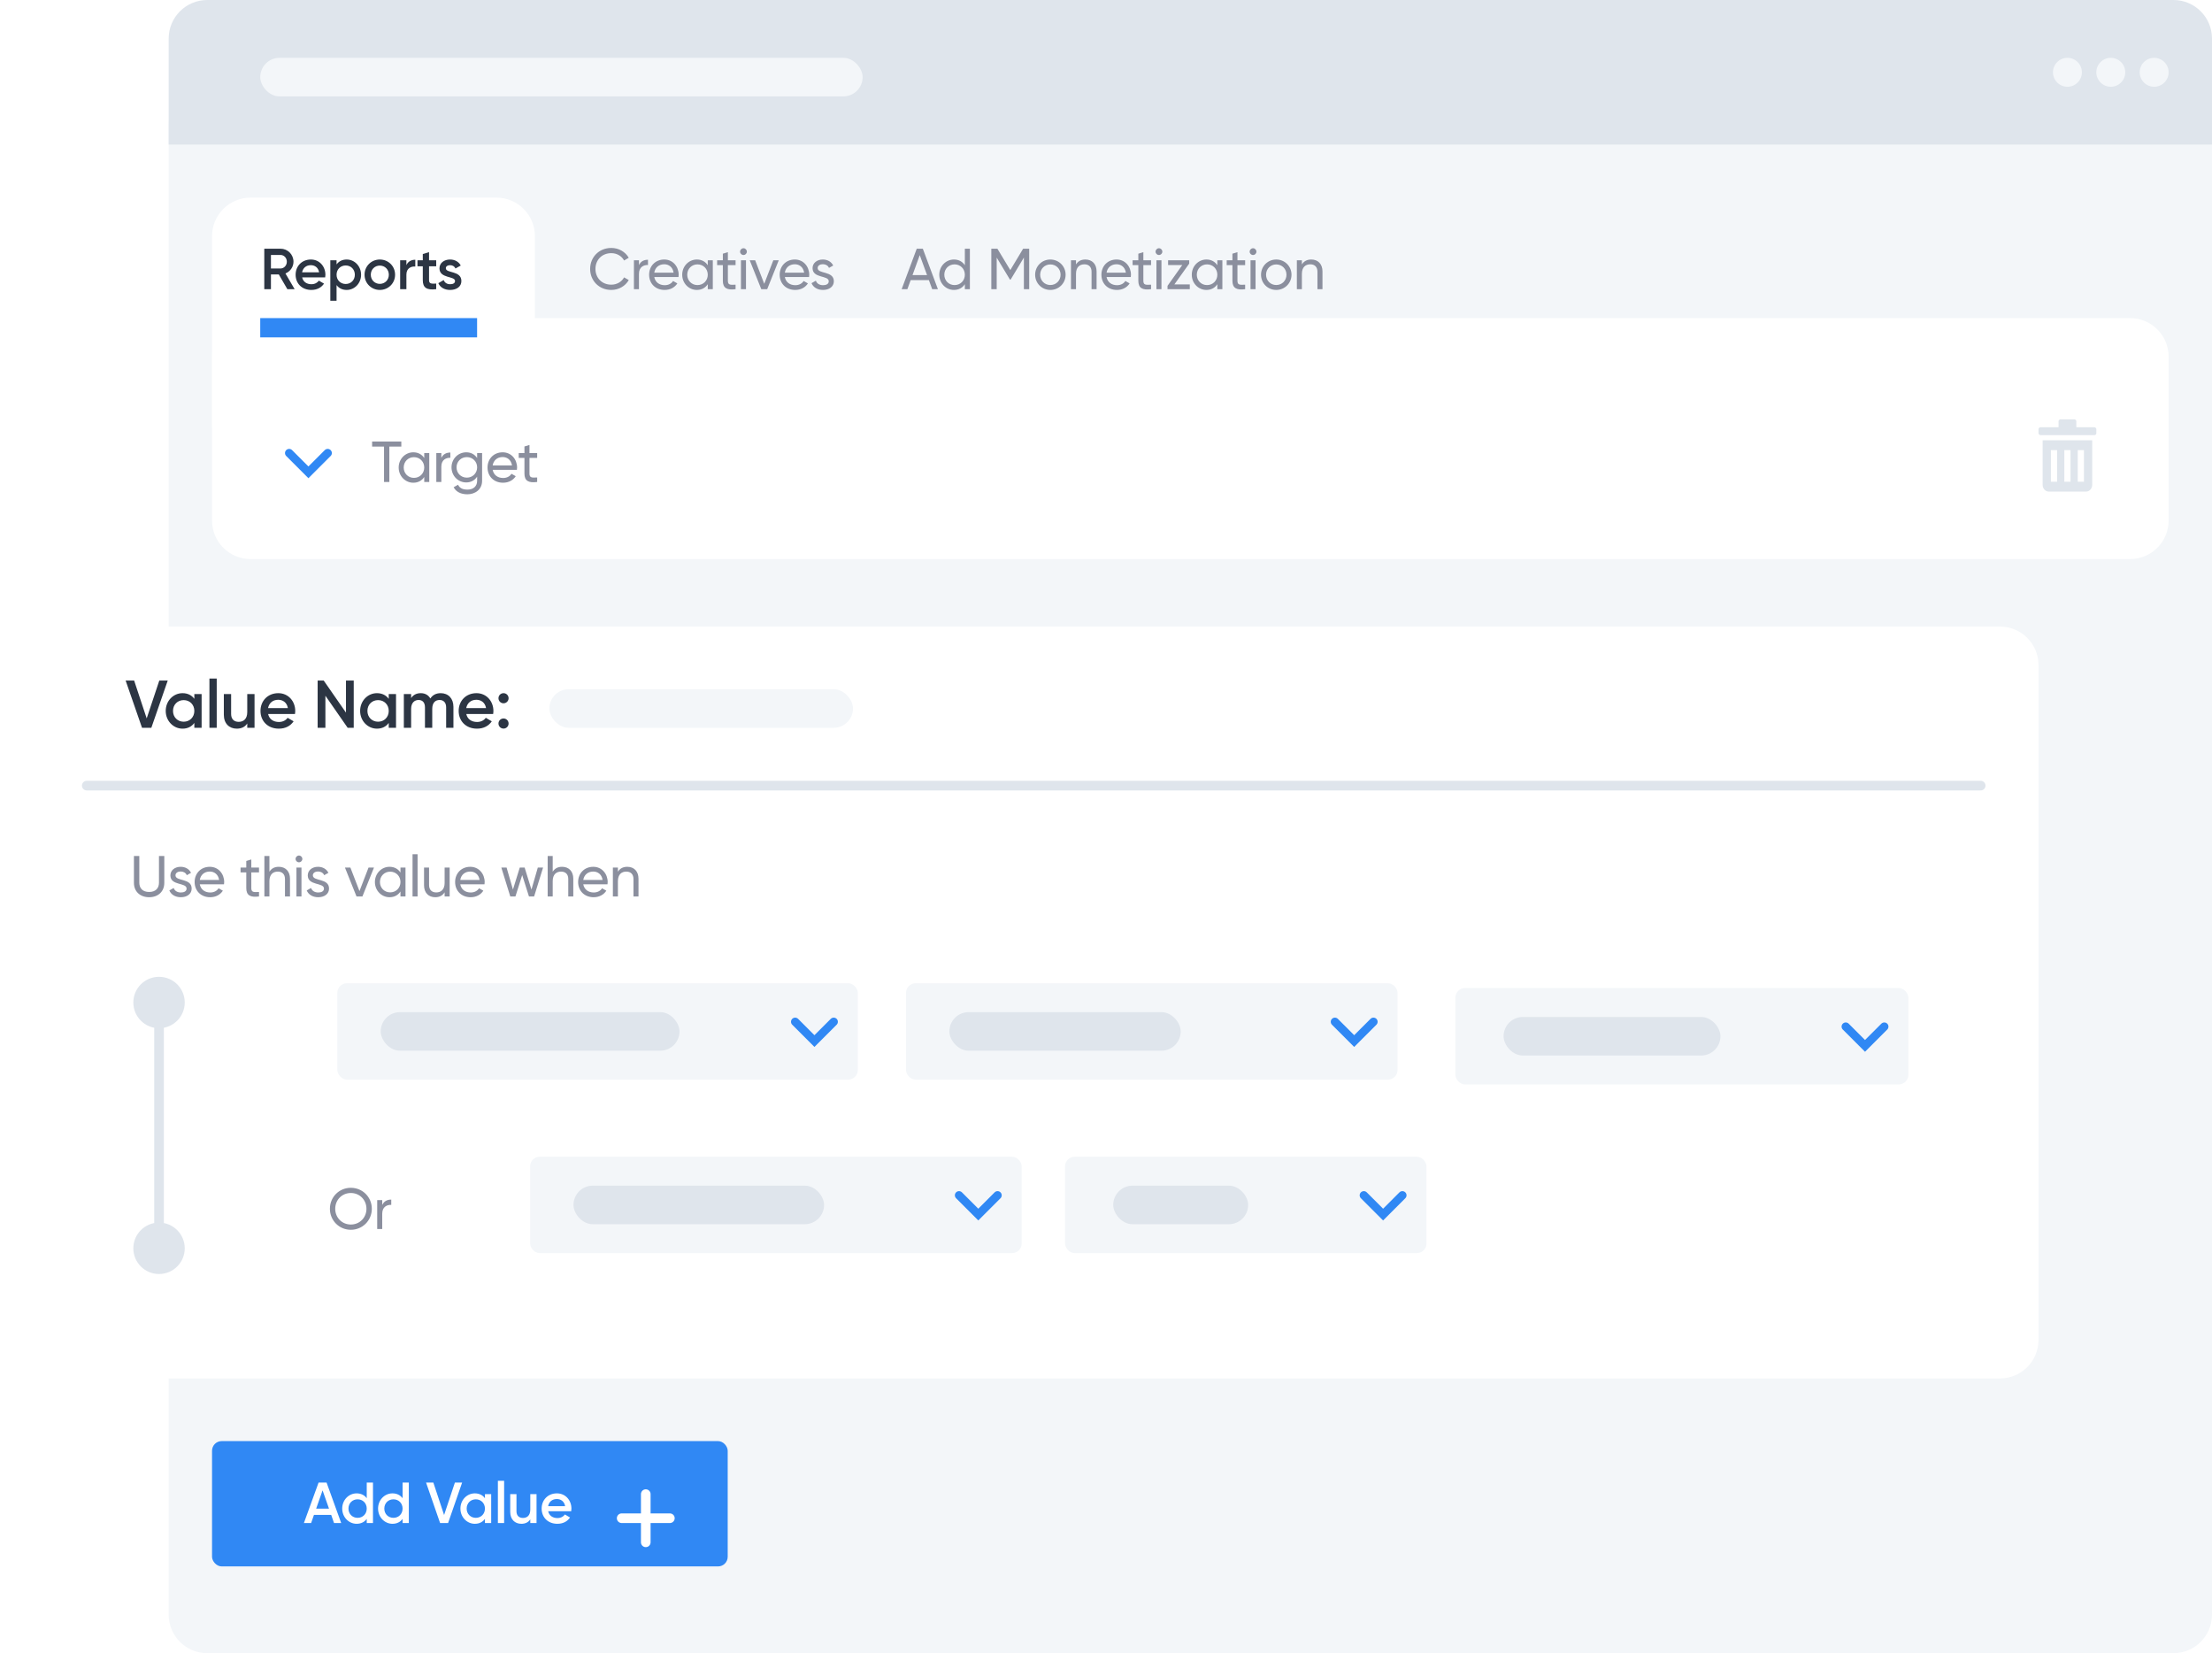 <svg width="459" height="343" viewBox="0 0 459 343" fill="none" xmlns="http://www.w3.org/2000/svg">
<path d="M35 26C35 21.582 38.582 18 43 18H451C455.418 18 459 21.582 459 26V335C459 339.418 455.418 343 451 343H43C38.582 343 35 339.418 35 335V26Z" fill="#F3F6F9"/>
<g filter="url(#filter0_d_487_118)">
<path d="M8 136C8 131.582 11.582 128 16 128H415C419.418 128 423 131.582 423 136V276C423 280.418 419.418 284 415 284H16C11.582 284 8 280.418 8 276V136Z" fill="white"/>
</g>
<path d="M18 163H411" stroke="#DFE5EC" stroke-width="2" stroke-linecap="round"/>
<path d="M44 74C44 69.582 47.582 66 52 66H442C446.418 66 450 69.582 450 74V108C450 112.418 446.418 116 442 116H52C47.582 116 44 112.418 44 108V74Z" fill="white"/>
<path d="M44 49C44 44.582 47.582 41 52 41H103C107.418 41 111 44.582 111 49V88C111 92.418 107.418 96 103 96H52C47.582 96 44 92.418 44 88V49Z" fill="white"/>
<path d="M35 8C35 3.582 38.582 0 43 0H451C455.418 0 459 3.582 459 8V30H35V8Z" fill="#DFE5EC"/>
<path d="M60 94L64 98L68 94" stroke="#3088F4" stroke-width="1.724" stroke-linecap="round"/>
<rect x="188" y="204" width="102" height="20" rx="2" fill="#F3F6F9"/>
<path d="M277 212L281 216L285 212" stroke="#3088F4" stroke-width="1.724" stroke-linecap="round"/>
<rect x="197" y="210" width="48" height="8" rx="4" fill="#DFE5EC"/>
<rect x="110" y="240" width="102" height="20" rx="2" fill="#F3F6F9"/>
<path d="M199 248L203 252L207 248" stroke="#3088F4" stroke-width="1.724" stroke-linecap="round"/>
<rect x="119" y="246" width="52" height="8" rx="4" fill="#DFE5EC"/>
<rect x="70" y="204" width="108" height="20" rx="2" fill="#F3F6F9"/>
<path d="M165 212L169 216L173 212" stroke="#3088F4" stroke-width="1.724" stroke-linecap="round"/>
<rect x="79" y="210" width="62" height="8" rx="4" fill="#DFE5EC"/>
<rect x="221" y="240" width="75" height="20" rx="2" fill="#F3F6F9"/>
<path d="M283 248L287 252L291 248" stroke="#3088F4" stroke-width="1.724" stroke-linecap="round"/>
<rect x="231" y="246" width="28" height="8" rx="4" fill="#DFE5EC"/>
<rect x="302" y="205" width="94" height="20" rx="2" fill="#F3F6F9"/>
<path d="M383 213L387 217L391 213" stroke="#3088F4" stroke-width="1.724" stroke-linecap="round"/>
<rect x="312" y="211" width="45" height="8" rx="4" fill="#DFE5EC"/>
<path d="M83.276 91.6V92.656H80.792V100H79.688V92.656H77.216V91.6H83.276ZM88.031 94H89.075V100H88.031V98.968C87.551 99.7 86.783 100.156 85.763 100.156C84.095 100.156 82.727 98.776 82.727 97C82.727 95.224 84.095 93.844 85.763 93.844C86.783 93.844 87.551 94.3 88.031 95.032V94ZM85.895 99.148C87.107 99.148 88.031 98.224 88.031 97C88.031 95.776 87.107 94.852 85.895 94.852C84.695 94.852 83.771 95.776 83.771 97C83.771 98.224 84.695 99.148 85.895 99.148ZM91.58 95.008C91.964 94.168 92.696 93.892 93.452 93.892V94.984C92.552 94.948 91.58 95.404 91.58 96.82V100H90.536V94H91.58V95.008ZM99.006 94H100.038V99.748C100.038 101.62 98.538 102.556 96.978 102.556C95.634 102.556 94.626 102.04 94.134 101.092L95.046 100.576C95.322 101.14 95.826 101.584 97.002 101.584C98.25 101.584 99.006 100.876 99.006 99.748V98.896C98.526 99.628 97.758 100.096 96.75 100.096C95.046 100.096 93.69 98.716 93.69 96.964C93.69 95.224 95.046 93.844 96.75 93.844C97.758 93.844 98.526 94.3 99.006 95.032V94ZM96.87 99.1C98.082 99.1 99.006 98.176 99.006 96.964C99.006 95.764 98.082 94.84 96.87 94.84C95.658 94.84 94.734 95.764 94.734 96.964C94.734 98.176 95.658 99.1 96.87 99.1ZM102.232 97.48C102.436 98.56 103.288 99.172 104.404 99.172C105.232 99.172 105.832 98.788 106.132 98.296L107.02 98.8C106.492 99.616 105.58 100.156 104.38 100.156C102.448 100.156 101.164 98.8 101.164 97C101.164 95.224 102.436 93.844 104.308 93.844C106.12 93.844 107.296 95.332 107.296 97.012C107.296 97.168 107.284 97.324 107.26 97.48H102.232ZM104.308 94.828C103.18 94.828 102.4 95.524 102.232 96.568H106.24C106.06 95.38 105.208 94.828 104.308 94.828ZM111.464 95.008H109.868V98.26C109.868 99.172 110.396 99.112 111.464 99.064V100C109.664 100.24 108.824 99.76 108.824 98.26V95.008H107.636V94H108.824V92.632L109.868 92.32V94H111.464V95.008Z" fill="#8B8F9E"/>
<path d="M33 202.667C30.055 202.667 27.667 205.054 27.667 208C27.667 210.946 30.055 213.333 33 213.333C35.946 213.333 38.333 210.946 38.333 208C38.333 205.054 35.946 202.667 33 202.667ZM33 253.667C30.055 253.667 27.667 256.054 27.667 259C27.667 261.946 30.055 264.333 33 264.333C35.946 264.333 38.333 261.946 38.333 259C38.333 256.054 35.946 253.667 33 253.667ZM32 208L32 259L34 259L34 208L32 208Z" fill="#DFE5EC"/>
<path d="M30.948 186.156C29.112 186.156 27.792 185.004 27.792 183.18V177.6H28.908V183.132C28.908 184.296 29.604 185.064 30.948 185.064C32.292 185.064 32.988 184.296 32.988 183.132V177.6H34.092V183.18C34.092 185.004 32.784 186.156 30.948 186.156ZM36.412 181.62C36.412 182.904 39.772 182.148 39.772 184.356C39.772 185.472 38.812 186.156 37.528 186.156C36.328 186.156 35.488 185.58 35.14 184.752L36.04 184.236C36.232 184.812 36.784 185.172 37.528 185.172C38.164 185.172 38.716 184.944 38.716 184.356C38.716 183.072 35.356 183.804 35.356 181.632C35.356 180.576 36.268 179.844 37.48 179.844C38.464 179.844 39.256 180.312 39.64 181.092L38.764 181.584C38.536 181.044 38.008 180.816 37.48 180.816C36.94 180.816 36.412 181.08 36.412 181.62ZM41.456 183.48C41.66 184.56 42.512 185.172 43.628 185.172C44.456 185.172 45.056 184.788 45.356 184.296L46.244 184.8C45.716 185.616 44.804 186.156 43.604 186.156C41.672 186.156 40.388 184.8 40.388 183C40.388 181.224 41.66 179.844 43.532 179.844C45.344 179.844 46.52 181.332 46.52 183.012C46.52 183.168 46.508 183.324 46.484 183.48H41.456ZM43.532 180.828C42.404 180.828 41.624 181.524 41.456 182.568H45.464C45.284 181.38 44.432 180.828 43.532 180.828ZM53.744 181.008H52.148V184.26C52.148 185.172 52.676 185.112 53.744 185.064V186C51.944 186.24 51.104 185.76 51.104 184.26V181.008H49.916V180H51.104V178.632L52.148 178.32V180H53.744V181.008ZM57.848 179.844C59.252 179.844 60.176 180.78 60.176 182.316V186H59.132V182.376C59.132 181.392 58.568 180.84 57.644 180.84C56.684 180.84 55.904 181.404 55.904 182.82V186H54.86V177.6H55.904V180.864C56.348 180.156 57.008 179.844 57.848 179.844ZM62.041 178.908C61.645 178.908 61.333 178.596 61.333 178.212C61.333 177.828 61.645 177.504 62.041 177.504C62.425 177.504 62.737 177.828 62.737 178.212C62.737 178.596 62.425 178.908 62.041 178.908ZM61.513 186V180H62.557V186H61.513ZM64.918 181.62C64.918 182.904 68.278 182.148 68.278 184.356C68.278 185.472 67.318 186.156 66.034 186.156C64.834 186.156 63.994 185.58 63.646 184.752L64.546 184.236C64.738 184.812 65.29 185.172 66.034 185.172C66.67 185.172 67.222 184.944 67.222 184.356C67.222 183.072 63.862 183.804 63.862 181.632C63.862 180.576 64.774 179.844 65.986 179.844C66.97 179.844 67.762 180.312 68.146 181.092L67.27 181.584C67.042 181.044 66.514 180.816 65.986 180.816C65.446 180.816 64.918 181.08 64.918 181.62ZM76.475 180H77.603L75.203 186H73.978L71.579 180H72.707L74.591 184.884L76.475 180ZM83.099 180H84.143V186H83.099V184.968C82.619 185.7 81.851 186.156 80.831 186.156C79.163 186.156 77.795 184.776 77.795 183C77.795 181.224 79.163 179.844 80.831 179.844C81.851 179.844 82.619 180.3 83.099 181.032V180ZM80.963 185.148C82.175 185.148 83.099 184.224 83.099 183C83.099 181.776 82.175 180.852 80.963 180.852C79.763 180.852 78.839 181.776 78.839 183C78.839 184.224 79.763 185.148 80.963 185.148ZM85.605 186V177.24H86.649V186H85.605ZM92.261 180H93.305V186H92.261V185.136C91.817 185.844 91.157 186.156 90.317 186.156C88.913 186.156 87.99 185.22 87.99 183.684V180H89.034V183.624C89.034 184.608 89.597 185.16 90.522 185.16C91.481 185.16 92.261 184.596 92.261 183.18V180ZM95.507 183.48C95.711 184.56 96.563 185.172 97.679 185.172C98.507 185.172 99.107 184.788 99.407 184.296L100.295 184.8C99.767 185.616 98.855 186.156 97.655 186.156C95.723 186.156 94.439 184.8 94.439 183C94.439 181.224 95.711 179.844 97.583 179.844C99.395 179.844 100.571 181.332 100.571 183.012C100.571 183.168 100.559 183.324 100.535 183.48H95.507ZM97.583 180.828C96.455 180.828 95.675 181.524 95.507 182.568H99.515C99.335 181.38 98.483 180.828 97.583 180.828ZM111.599 180H112.691L110.831 186H109.763L108.359 181.56L106.955 186H105.887L104.027 180H105.119L106.439 184.56L107.855 180H108.863L110.279 184.572L111.599 180ZM116.633 179.844C118.037 179.844 118.961 180.78 118.961 182.316V186H117.917V182.376C117.917 181.392 117.353 180.84 116.429 180.84C115.469 180.84 114.689 181.404 114.689 182.82V186H113.645V177.6H114.689V180.864C115.133 180.156 115.793 179.844 116.633 179.844ZM121.031 183.48C121.235 184.56 122.087 185.172 123.203 185.172C124.031 185.172 124.631 184.788 124.931 184.296L125.819 184.8C125.291 185.616 124.379 186.156 123.179 186.156C121.247 186.156 119.963 184.8 119.963 183C119.963 181.224 121.235 179.844 123.107 179.844C124.919 179.844 126.095 181.332 126.095 183.012C126.095 183.168 126.083 183.324 126.059 183.48H121.031ZM123.107 180.828C121.979 180.828 121.199 181.524 121.031 182.568H125.039C124.859 181.38 124.007 180.828 123.107 180.828ZM130.163 179.844C131.567 179.844 132.491 180.78 132.491 182.316V186H131.447V182.376C131.447 181.392 130.883 180.84 129.959 180.84C128.999 180.84 128.219 181.404 128.219 182.82V186H127.175V180H128.219V180.864C128.663 180.156 129.323 179.844 130.163 179.844Z" fill="#8B8F9E"/>
<path d="M59.628 60L57.852 56.94H56.22V60H54.84V51.6H58.2C59.7 51.6 60.9 52.8 60.9 54.3C60.9 55.38 60.216 56.34 59.232 56.736L61.14 60H59.628ZM56.22 52.896V55.704H58.2C58.932 55.704 59.52 55.08 59.52 54.3C59.52 53.508 58.932 52.896 58.2 52.896H56.22ZM62.699 57.552C62.903 58.488 63.659 58.968 64.619 58.968C65.339 58.968 65.879 58.644 66.167 58.224L67.235 58.848C66.683 59.664 65.783 60.156 64.607 60.156C62.627 60.156 61.343 58.8 61.343 57C61.343 55.224 62.627 53.844 64.511 53.844C66.299 53.844 67.523 55.284 67.523 57.012C67.523 57.192 67.499 57.384 67.475 57.552H62.699ZM62.687 56.496H66.215C66.035 55.464 65.279 55.02 64.499 55.02C63.527 55.02 62.867 55.596 62.687 56.496ZM71.939 53.844C73.571 53.844 74.927 55.224 74.927 57C74.927 58.788 73.571 60.156 71.939 60.156C71.003 60.156 70.295 59.772 69.839 59.148V62.4H68.543V54H69.839V54.864C70.295 54.228 71.003 53.844 71.939 53.844ZM71.735 58.92C72.815 58.92 73.631 58.116 73.631 57C73.631 55.884 72.815 55.08 71.735 55.08C70.655 55.08 69.839 55.884 69.839 57C69.839 58.116 70.655 58.92 71.735 58.92ZM78.814 60.156C77.062 60.156 75.646 58.776 75.646 57C75.646 55.212 77.062 53.844 78.814 53.844C80.578 53.844 81.982 55.212 81.982 57C81.982 58.776 80.578 60.156 78.814 60.156ZM78.814 58.896C79.87 58.896 80.686 58.092 80.686 57C80.686 55.908 79.87 55.104 78.814 55.104C77.758 55.104 76.942 55.908 76.942 57C76.942 58.092 77.758 58.896 78.814 58.896ZM84.33 55.008C84.69 54.192 85.422 53.892 86.178 53.892V55.296C85.326 55.236 84.33 55.632 84.33 56.976V60H83.034V54H84.33V55.008ZM90.516 55.248H89.028V58.128C89.028 58.896 89.532 58.884 90.516 58.836V60C88.524 60.24 87.732 59.688 87.732 58.128V55.248H86.628V54H87.732V52.704L89.028 52.32V54H90.516V55.248ZM92.513 55.656C92.513 56.748 95.74 56.088 95.74 58.308C95.74 59.508 94.697 60.156 93.4 60.156C92.201 60.156 91.337 59.616 90.953 58.752L92.069 58.104C92.26 58.644 92.74 58.968 93.4 58.968C93.977 58.968 94.421 58.776 94.421 58.296C94.421 57.228 91.192 57.828 91.192 55.68C91.192 54.552 92.165 53.844 93.388 53.844C94.373 53.844 95.189 54.3 95.609 55.092L94.516 55.704C94.3 55.236 93.88 55.02 93.388 55.02C92.921 55.02 92.513 55.224 92.513 55.656Z" fill="#2C3543"/>
<path d="M126.848 60.156C124.28 60.156 122.456 58.212 122.456 55.8C122.456 53.376 124.28 51.444 126.848 51.444C128.396 51.444 129.764 52.248 130.472 53.484L129.5 54.048C129.02 53.124 128 52.524 126.848 52.524C124.88 52.524 123.56 53.952 123.56 55.8C123.56 57.636 124.88 59.064 126.848 59.064C128 59.064 129.02 58.464 129.5 57.552L130.472 58.104C129.776 59.34 128.408 60.156 126.848 60.156ZM132.587 55.008C132.971 54.168 133.703 53.892 134.459 53.892V54.984C133.559 54.948 132.587 55.404 132.587 56.82V60H131.543V54H132.587V55.008ZM135.764 57.48C135.968 58.56 136.82 59.172 137.936 59.172C138.764 59.172 139.364 58.788 139.664 58.296L140.552 58.8C140.024 59.616 139.112 60.156 137.912 60.156C135.98 60.156 134.696 58.8 134.696 57C134.696 55.224 135.968 53.844 137.84 53.844C139.652 53.844 140.828 55.332 140.828 57.012C140.828 57.168 140.816 57.324 140.792 57.48H135.764ZM137.84 54.828C136.712 54.828 135.932 55.524 135.764 56.568H139.772C139.592 55.38 138.74 54.828 137.84 54.828ZM146.865 54H147.909V60H146.865V58.968C146.385 59.7 145.617 60.156 144.597 60.156C142.929 60.156 141.561 58.776 141.561 57C141.561 55.224 142.929 53.844 144.597 53.844C145.617 53.844 146.385 54.3 146.865 55.032V54ZM144.729 59.148C145.941 59.148 146.865 58.224 146.865 57C146.865 55.776 145.941 54.852 144.729 54.852C143.529 54.852 142.605 55.776 142.605 57C142.605 58.224 143.529 59.148 144.729 59.148ZM152.635 55.008H151.039V58.26C151.039 59.172 151.567 59.112 152.635 59.064V60C150.835 60.24 149.995 59.76 149.995 58.26V55.008H148.807V54H149.995V52.632L151.039 52.32V54H152.635V55.008ZM154.279 52.908C153.883 52.908 153.571 52.596 153.571 52.212C153.571 51.828 153.883 51.504 154.279 51.504C154.663 51.504 154.975 51.828 154.975 52.212C154.975 52.596 154.663 52.908 154.279 52.908ZM153.751 60V54H154.795V60H153.751ZM160.467 54H161.595L159.195 60H157.971L155.571 54H156.699L158.583 58.884L160.467 54ZM162.856 57.48C163.06 58.56 163.912 59.172 165.028 59.172C165.856 59.172 166.456 58.788 166.756 58.296L167.644 58.8C167.116 59.616 166.204 60.156 165.004 60.156C163.072 60.156 161.788 58.8 161.788 57C161.788 55.224 163.06 53.844 164.932 53.844C166.744 53.844 167.92 55.332 167.92 57.012C167.92 57.168 167.908 57.324 167.884 57.48H162.856ZM164.932 54.828C163.804 54.828 163.024 55.524 162.856 56.568H166.864C166.684 55.38 165.832 54.828 164.932 54.828ZM169.666 55.62C169.666 56.904 173.026 56.148 173.026 58.356C173.026 59.472 172.066 60.156 170.782 60.156C169.582 60.156 168.742 59.58 168.394 58.752L169.294 58.236C169.486 58.812 170.038 59.172 170.782 59.172C171.418 59.172 171.97 58.944 171.97 58.356C171.97 57.072 168.61 57.804 168.61 55.632C168.61 54.576 169.522 53.844 170.734 53.844C171.718 53.844 172.51 54.312 172.894 55.092L172.018 55.584C171.79 55.044 171.262 54.816 170.734 54.816C170.194 54.816 169.666 55.08 169.666 55.62Z" fill="#8B8F9E"/>
<path d="M193.432 60L192.748 58.116H188.968L188.284 60H187.096L190.228 51.6H191.488L194.62 60H193.432ZM189.352 57.072H192.364L190.852 52.932L189.352 57.072ZM200.21 51.6H201.254V60H200.21V58.968C199.73 59.7 198.962 60.156 197.942 60.156C196.274 60.156 194.906 58.776 194.906 57C194.906 55.224 196.274 53.844 197.942 53.844C198.962 53.844 199.73 54.3 200.21 55.032V51.6ZM198.074 59.148C199.286 59.148 200.21 58.224 200.21 57C200.21 55.776 199.286 54.852 198.074 54.852C196.874 54.852 195.95 55.776 195.95 57C195.95 58.224 196.874 59.148 198.074 59.148ZM213.564 51.6V60H212.46V53.436L209.712 58.008H209.568L206.82 53.448V60H205.704V51.6H206.964L209.64 56.04L212.304 51.6H213.564ZM217.952 60.156C216.2 60.156 214.796 58.776 214.796 57C214.796 55.224 216.2 53.844 217.952 53.844C219.704 53.844 221.12 55.224 221.12 57C221.12 58.776 219.704 60.156 217.952 60.156ZM217.952 59.136C219.152 59.136 220.076 58.212 220.076 57C220.076 55.788 219.152 54.864 217.952 54.864C216.764 54.864 215.84 55.788 215.84 57C215.84 58.212 216.764 59.136 217.952 59.136ZM225.219 53.844C226.623 53.844 227.547 54.78 227.547 56.316V60H226.503V56.376C226.503 55.392 225.939 54.84 225.015 54.84C224.055 54.84 223.275 55.404 223.275 56.82V60H222.231V54H223.275V54.864C223.719 54.156 224.379 53.844 225.219 53.844ZM229.616 57.48C229.82 58.56 230.672 59.172 231.788 59.172C232.616 59.172 233.216 58.788 233.516 58.296L234.404 58.8C233.876 59.616 232.964 60.156 231.764 60.156C229.832 60.156 228.548 58.8 228.548 57C228.548 55.224 229.82 53.844 231.692 53.844C233.504 53.844 234.68 55.332 234.68 57.012C234.68 57.168 234.668 57.324 234.644 57.48H229.616ZM231.692 54.828C230.564 54.828 229.784 55.524 229.616 56.568H233.624C233.444 55.38 232.592 54.828 231.692 54.828ZM238.849 55.008H237.253V58.26C237.253 59.172 237.781 59.112 238.849 59.064V60C237.049 60.24 236.209 59.76 236.209 58.26V55.008H235.021V54H236.209V52.632L237.253 52.32V54H238.849V55.008ZM240.493 52.908C240.097 52.908 239.785 52.596 239.785 52.212C239.785 51.828 240.097 51.504 240.493 51.504C240.877 51.504 241.189 51.828 241.189 52.212C241.189 52.596 240.877 52.908 240.493 52.908ZM239.965 60V54H241.009V60H239.965ZM243.694 59.004H246.886V60H242.266V59.304L245.326 54.996H242.386V54H246.766V54.696L243.694 59.004ZM252.603 54H253.647V60H252.603V58.968C252.123 59.7 251.355 60.156 250.335 60.156C248.667 60.156 247.299 58.776 247.299 57C247.299 55.224 248.667 53.844 250.335 53.844C251.355 53.844 252.123 54.3 252.603 55.032V54ZM250.467 59.148C251.679 59.148 252.603 58.224 252.603 57C252.603 55.776 251.679 54.852 250.467 54.852C249.267 54.852 248.343 55.776 248.343 57C248.343 58.224 249.267 59.148 250.467 59.148ZM258.373 55.008H256.777V58.26C256.777 59.172 257.305 59.112 258.373 59.064V60C256.573 60.24 255.733 59.76 255.733 58.26V55.008H254.545V54H255.733V52.632L256.777 52.32V54H258.373V55.008ZM260.017 52.908C259.621 52.908 259.309 52.596 259.309 52.212C259.309 51.828 259.621 51.504 260.017 51.504C260.401 51.504 260.713 51.828 260.713 52.212C260.713 52.596 260.401 52.908 260.017 52.908ZM259.489 60V54H260.533V60H259.489ZM264.825 60.156C263.073 60.156 261.669 58.776 261.669 57C261.669 55.224 263.073 53.844 264.825 53.844C266.577 53.844 267.993 55.224 267.993 57C267.993 58.776 266.577 60.156 264.825 60.156ZM264.825 59.136C266.025 59.136 266.949 58.212 266.949 57C266.949 55.788 266.025 54.864 264.825 54.864C263.637 54.864 262.713 55.788 262.713 57C262.713 58.212 263.637 59.136 264.825 59.136ZM272.092 53.844C273.496 53.844 274.42 54.78 274.42 56.316V60H273.376V56.376C273.376 55.392 272.812 54.84 271.888 54.84C270.928 54.84 270.148 55.404 270.148 56.82V60H269.104V54H270.148V54.864C270.592 54.156 271.252 53.844 272.092 53.844Z" fill="#8B8F9E"/>
<path d="M72.8 255.156C70.364 255.156 68.456 253.212 68.456 250.8C68.456 248.376 70.364 246.444 72.8 246.444C75.236 246.444 77.156 248.376 77.156 250.8C77.156 253.212 75.236 255.156 72.8 255.156ZM72.8 254.064C74.636 254.064 76.04 252.636 76.04 250.8C76.04 248.952 74.636 247.524 72.8 247.524C70.964 247.524 69.56 248.952 69.56 250.8C69.56 252.636 70.964 254.064 72.8 254.064ZM79.314 250.008C79.698 249.168 80.43 248.892 81.186 248.892V249.984C80.286 249.948 79.314 250.404 79.314 251.82V255H78.27V249H79.314V250.008Z" fill="#8B8F9E"/>
<circle cx="429" cy="15" r="3" transform="rotate(-90 429 15)" fill="#F3F6F9"/>
<circle cx="438" cy="15" r="3" transform="rotate(-90 438 15)" fill="#F3F6F9"/>
<circle cx="447" cy="15" r="3" transform="rotate(-90 447 15)" fill="#F3F6F9"/>
<rect x="44" y="299" width="107" height="26" rx="2" fill="#3088F4"/>
<path d="M69.312 316L68.724 314.308H65.148L64.56 316H63.06L66.108 307.6H67.764L70.8 316H69.312ZM65.604 313.012H68.268L66.936 309.22L65.604 313.012ZM76.099 307.6H77.395V316H76.099V315.136C75.643 315.772 74.935 316.156 73.999 316.156C72.367 316.156 71.011 314.776 71.011 313C71.011 311.212 72.367 309.844 73.999 309.844C74.935 309.844 75.643 310.228 76.099 310.852V307.6ZM74.203 314.92C75.283 314.92 76.099 314.116 76.099 313C76.099 311.884 75.283 311.08 74.203 311.08C73.123 311.08 72.307 311.884 72.307 313C72.307 314.116 73.123 314.92 74.203 314.92ZM83.537 307.6H84.834V316H83.537V315.136C83.082 315.772 82.374 316.156 81.438 316.156C79.805 316.156 78.45 314.776 78.45 313C78.45 311.212 79.805 309.844 81.438 309.844C82.374 309.844 83.082 310.228 83.537 310.852V307.6ZM81.641 314.92C82.722 314.92 83.537 314.116 83.537 313C83.537 311.884 82.722 311.08 81.641 311.08C80.561 311.08 79.746 311.884 79.746 313C79.746 314.116 80.561 314.92 81.641 314.92ZM91.324 316L88.408 307.6H89.92L92.152 314.332L94.396 307.6H95.896L92.98 316H91.324ZM100.627 310H101.923V316H100.627V315.136C100.171 315.772 99.463 316.156 98.527 316.156C96.895 316.156 95.539 314.776 95.539 313C95.539 311.212 96.895 309.844 98.527 309.844C99.463 309.844 100.171 310.228 100.627 310.852V310ZM98.731 314.92C99.811 314.92 100.627 314.116 100.627 313C100.627 311.884 99.811 311.08 98.731 311.08C97.651 311.08 96.835 311.884 96.835 313C96.835 314.116 97.651 314.92 98.731 314.92ZM103.313 316V307.24H104.609V316H103.313ZM110.038 310H111.334V316H110.038V315.232C109.642 315.856 108.994 316.156 108.178 316.156C106.834 316.156 105.874 315.244 105.874 313.684V310H107.17V313.552C107.17 314.464 107.698 314.944 108.514 314.944C109.366 314.944 110.038 314.44 110.038 313.216V310ZM113.75 313.552C113.954 314.488 114.71 314.968 115.67 314.968C116.39 314.968 116.93 314.644 117.218 314.224L118.286 314.848C117.734 315.664 116.834 316.156 115.658 316.156C113.678 316.156 112.394 314.8 112.394 313C112.394 311.224 113.678 309.844 115.562 309.844C117.35 309.844 118.574 311.284 118.574 313.012C118.574 313.192 118.55 313.384 118.526 313.552H113.75ZM113.738 312.496H117.266C117.086 311.464 116.33 311.02 115.55 311.02C114.578 311.02 113.918 311.596 113.738 312.496Z" fill="white"/>
<path d="M129 315H139" stroke="white" stroke-width="2" stroke-linecap="round"/>
<path d="M134 320L134 310" stroke="white" stroke-width="2" stroke-linecap="round"/>
<rect x="54" y="12" width="125" height="8" rx="4" fill="#F3F6F9"/>
<g clip-path="url(#clip0_487_118)">
<path fill-rule="evenodd" clip-rule="evenodd" d="M430.843 87.41V88.639H434.537C434.657 88.639 434.777 88.68 434.863 88.762C434.949 88.836 435 88.943 435 89.049C435 89.049 435 89.533 435 89.902C435 90.147 434.803 90.279 434.563 90.279H423.463C423.18 90.279 423 90.082 423 89.869V89.049C423 88.82 423.206 88.639 423.463 88.639H427.157V87.41C427.157 87.18 427.363 87 427.62 87H430.389C430.509 87 430.629 87.041 430.714 87.123C430.8 87.197 430.851 87.303 430.851 87.41H430.843Z" fill="#DFE5EC"/>
<path fill-rule="evenodd" clip-rule="evenodd" d="M423.857 91.344V100.598C423.857 101.377 424.44 101.999 425.151 101.999H432.848C433.56 101.999 434.143 101.368 434.143 100.598V91.344H423.857ZM426.857 99.95H425.571V93.393H426.857V99.95ZM429.643 99.95H428.357V93.393H429.643V99.95ZM432.428 99.95H431.143V93.393H432.428V99.95Z" fill="#DFE5EC"/>
</g>
<rect x="54" y="66" width="45" height="4" fill="#3088F4"/>
<path d="M29.472 151L26.07 141.2H27.834L30.438 149.054L33.056 141.2H34.806L31.404 151H29.472ZM40.325 144H41.837V151H40.325V149.992C39.793 150.734 38.967 151.182 37.875 151.182C35.971 151.182 34.389 149.572 34.389 147.5C34.389 145.414 35.971 143.818 37.875 143.818C38.967 143.818 39.793 144.266 40.325 144.994V144ZM38.113 149.74C39.373 149.74 40.325 148.802 40.325 147.5C40.325 146.198 39.373 145.26 38.113 145.26C36.853 145.26 35.901 146.198 35.901 147.5C35.901 148.802 36.853 149.74 38.113 149.74ZM43.459 151V140.78H44.971V151H43.459ZM51.305 144H52.817V151H51.305V150.104C50.843 150.832 50.087 151.182 49.135 151.182C47.567 151.182 46.447 150.118 46.447 148.298V144H47.959V148.144C47.959 149.208 48.575 149.768 49.527 149.768C50.521 149.768 51.305 149.18 51.305 147.752V144ZM55.635 148.144C55.873 149.236 56.755 149.796 57.875 149.796C58.715 149.796 59.345 149.418 59.681 148.928L60.927 149.656C60.283 150.608 59.233 151.182 57.861 151.182C55.551 151.182 54.053 149.6 54.053 147.5C54.053 145.428 55.551 143.818 57.749 143.818C59.835 143.818 61.263 145.498 61.263 147.514C61.263 147.724 61.235 147.948 61.207 148.144H55.635ZM55.621 146.912H59.737C59.527 145.708 58.645 145.19 57.735 145.19C56.601 145.19 55.831 145.862 55.621 146.912ZM71.791 141.2H73.401V151H72.141L67.522 144.35V151H65.912V141.2H67.171L71.791 147.85V141.2ZM80.665 144H82.177V151H80.665V149.992C80.133 150.734 79.307 151.182 78.215 151.182C76.311 151.182 74.729 149.572 74.729 147.5C74.729 145.414 76.311 143.818 78.215 143.818C79.307 143.818 80.133 144.266 80.665 144.994V144ZM78.453 149.74C79.713 149.74 80.665 148.802 80.665 147.5C80.665 146.198 79.713 145.26 78.453 145.26C77.193 145.26 76.241 146.198 76.241 147.5C76.241 148.802 77.193 149.74 78.453 149.74ZM91.443 143.818C93.025 143.818 94.089 144.91 94.089 146.66V151H92.577V146.758C92.577 145.778 92.045 145.232 91.219 145.232C90.323 145.232 89.693 145.806 89.693 147.08V151H88.181V146.758C88.181 145.778 87.691 145.232 86.865 145.232C86.011 145.232 85.311 145.806 85.311 147.08V151H83.799V144H85.311V144.84C85.759 144.154 86.445 143.818 87.313 143.818C88.223 143.818 88.895 144.224 89.301 144.924C89.763 144.196 90.505 143.818 91.443 143.818ZM96.757 148.144C96.995 149.236 97.877 149.796 98.997 149.796C99.837 149.796 100.467 149.418 100.803 148.928L102.049 149.656C101.405 150.608 100.355 151.182 98.983 151.182C96.673 151.182 95.175 149.6 95.175 147.5C95.175 145.428 96.673 143.818 98.871 143.818C100.957 143.818 102.385 145.498 102.385 147.514C102.385 147.724 102.357 147.948 102.329 148.144H96.757ZM96.743 146.912H100.859C100.649 145.708 99.767 145.19 98.857 145.19C97.723 145.19 96.953 145.862 96.743 146.912ZM104.486 145.918C103.898 145.918 103.436 145.442 103.436 144.868C103.436 144.28 103.898 143.818 104.486 143.818C105.06 143.818 105.536 144.28 105.536 144.868C105.536 145.442 105.06 145.918 104.486 145.918ZM104.486 151.168C103.898 151.168 103.436 150.692 103.436 150.118C103.436 149.53 103.898 149.068 104.486 149.068C105.06 149.068 105.536 149.53 105.536 150.118C105.536 150.692 105.06 151.168 104.486 151.168Z" fill="#2C3543"/>
<rect x="114" y="143" width="63" height="8" rx="4" fill="#F3F6F9"/>
<defs>
<filter id="filter0_d_487_118" x="0" y="122" width="431" height="172" filterUnits="userSpaceOnUse" color-interpolation-filters="sRGB">
<feFlood flood-opacity="0" result="BackgroundImageFix"/>
<feColorMatrix in="SourceAlpha" type="matrix" values="0 0 0 0 0 0 0 0 0 0 0 0 0 0 0 0 0 0 127 0" result="hardAlpha"/>
<feOffset dy="2"/>
<feGaussianBlur stdDeviation="4"/>
<feComposite in2="hardAlpha" operator="out"/>
<feColorMatrix type="matrix" values="0 0 0 0 0.388 0 0 0 0 0.447 0 0 0 0 0.522 0 0 0 0.14 0"/>
<feBlend mode="normal" in2="BackgroundImageFix" result="effect1_dropShadow_487_118"/>
<feBlend mode="normal" in="SourceGraphic" in2="effect1_dropShadow_487_118" result="shape"/>
</filter>
<clipPath id="clip0_487_118">
<rect width="12" height="15" fill="white" transform="translate(423 87)"/>
</clipPath>
</defs>
</svg>
